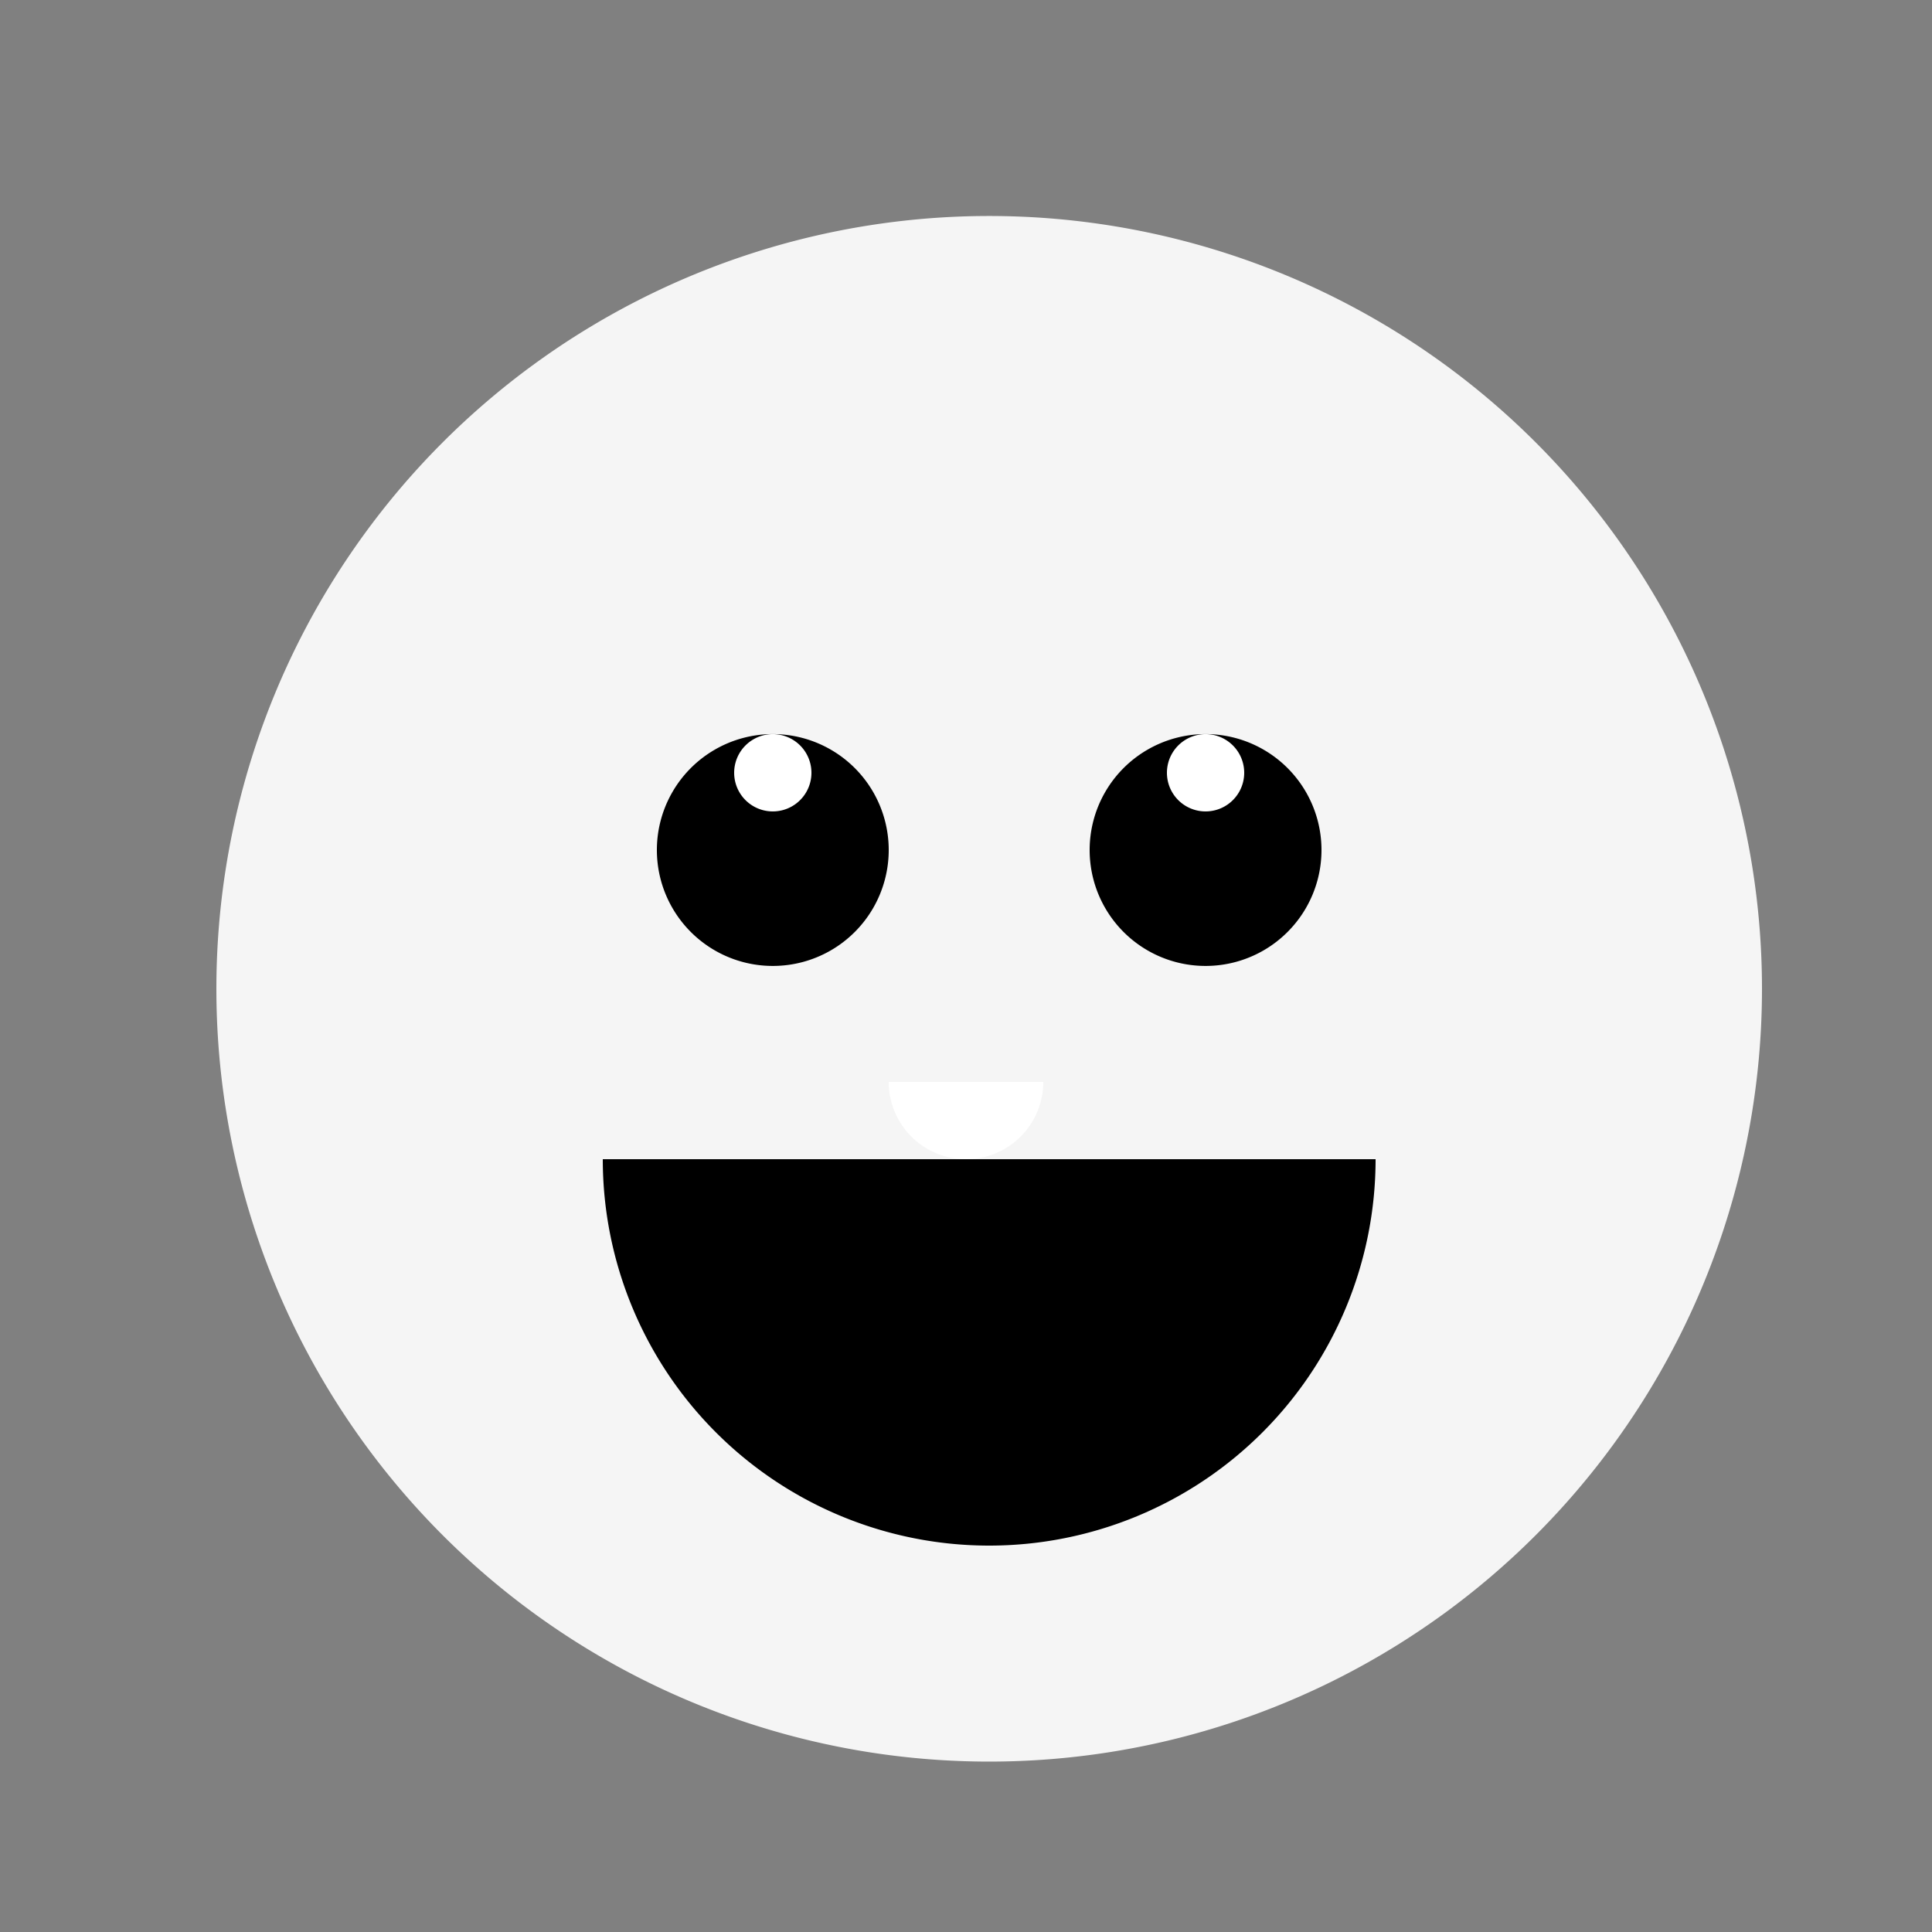 <!--

Generated by DrawGPT.
Free, open source, AI generated images in SVG, PNG, and HTML Canvas format.
https://drawgpt.ai

Created: 2023-12-25T12:12:27.723Z
Link: https://drawgpt.ai/prompt/142769/

-->
<svg xmlns="http://www.w3.org/2000/svg" xmlns:xlink="http://www.w3.org/1999/xlink" width="500" height="500"><rect width="100%" height="100%" fill="#808080" stroke="none"/><defs/><g><path fill="#f5f5f5" stroke="none" paint-order="stroke fill markers" d=" M 456 256 A 200 200 0 1 1 456 255.8"/><path fill="#000000" stroke="none" paint-order="stroke fill markers" d=" M 230 220 A 30 30 0 1 1 230 219.97"/><path fill="#000000" stroke="none" paint-order="stroke fill markers" d=" M 342 220 A 30 30 0 1 1 342 219.97"/><path fill="#000000" stroke="none" paint-order="stroke fill markers" d=" M 356 300 A 100 100 0 0 1 156 300"/><path fill="#ffffff" stroke="none" paint-order="stroke fill markers" d=" M 210 200 A 10 10 0 1 1 210 199.99"/><path fill="#ffffff" stroke="none" paint-order="stroke fill markers" d=" M 322 200 A 10 10 0 1 1 322 199.99"/><path fill="#ffffff" stroke="none" paint-order="stroke fill markers" d=" M 270 280 A 20 20 0 0 1 230 280"/><path fill="#000000" stroke="none" paint-order="stroke fill markers" d=" M 306 340 A 50 50 0 0 1 206 340"/></g></svg>
